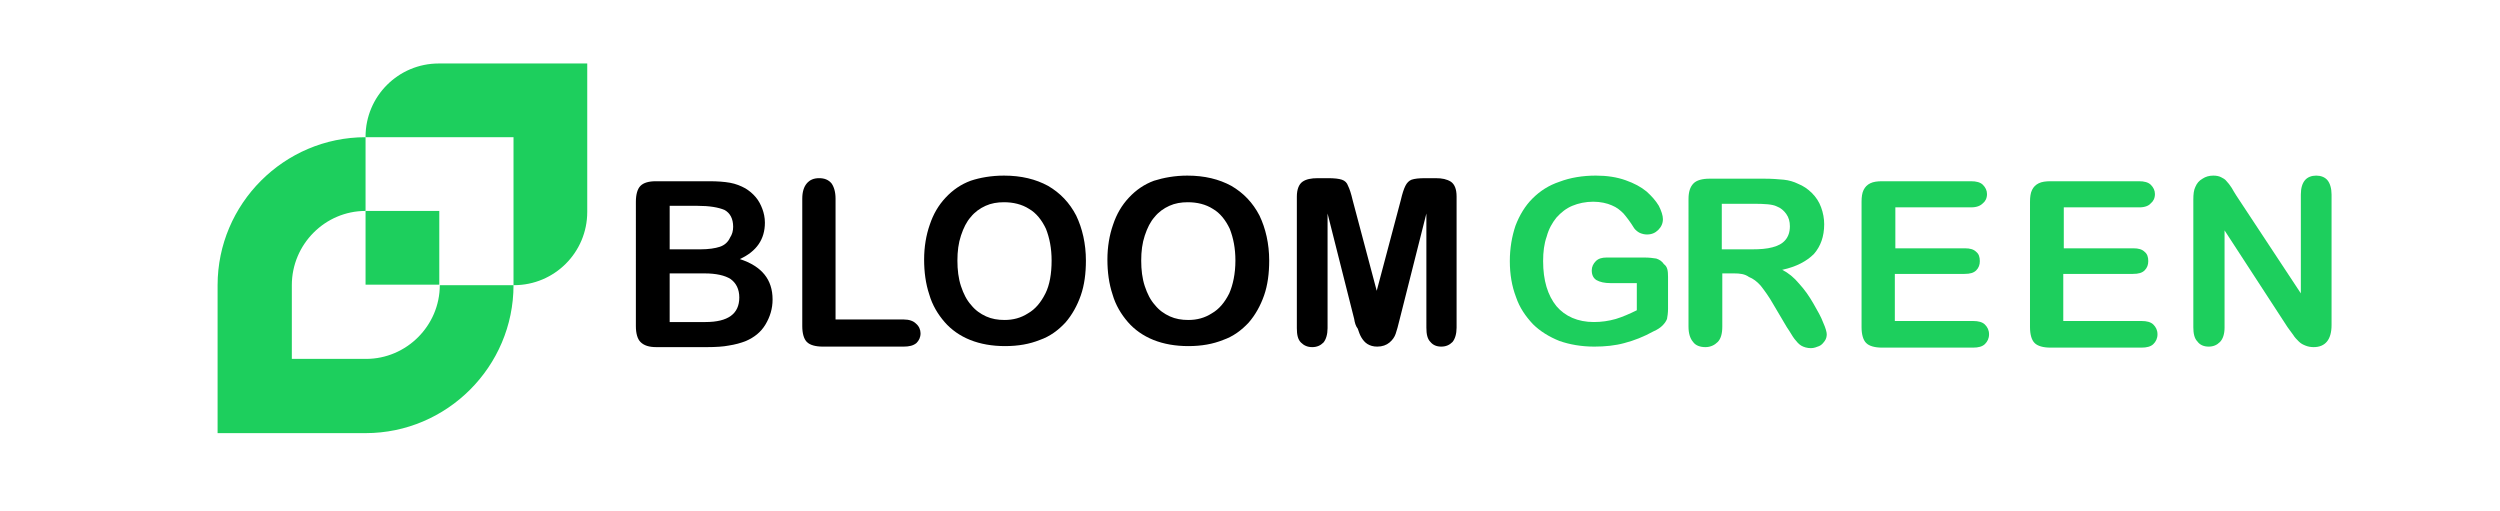 <svg xml:space="preserve" style="enable-background:new 0 0 488.3 99.9;" viewBox="0 0 488.3 99.9" y="0px" x="0px" xmlns:xlink="http://www.w3.org/1999/xlink" xmlns="http://www.w3.org/2000/svg" id="Layer_1" version="1.1">
<style type="text/css">
	.st0{fill-rule:evenodd;clip-rule:evenodd;fill:#1DCF5D;}
	.st1{fill:#1DCF5D;}
</style>
<g>
	<path d="M71.4,41.2V26.8c-15.9,0-28.9,13-28.9,28.9v28.9h28.9c15.9,0,28.9-13,28.9-28.9H85.9c0,7.9-6.5,14.4-14.4,14.4
		H57V55.7C57,47.7,63.5,41.2,71.4,41.2" class="st0"></path>
	<rect height="14.4" width="14.4" class="st0" y="41.2" x="71.4"></rect>
	<path d="M71.4,26.8h28.9v28.9h0.1c7.9,0,14.3-6.4,14.3-14.3c0-9.7,0-19.3,0-29h-29c-7.9,0-14.3,6.4-14.3,14.3V26.8z" class="st0"></path>
</g>
<path d="M138.1,67.8h-9.9c-1.4,0-2.4-0.3-3.1-1c-0.6-0.6-0.9-1.7-0.9-3.1V39.4c0-1.4,0.3-2.5,0.9-3.1c0.6-0.6,1.6-0.9,3-0.9h10.5
	c1.5,0,2.9,0.1,4,0.3c1.1,0.2,2.1,0.6,3,1.1c0.8,0.5,1.4,1,2,1.7c0.6,0.7,1,1.5,1.3,2.3c0.3,0.8,0.5,1.7,0.5,2.7
	c0,3.2-1.6,5.6-4.9,7.1c4.3,1.4,6.4,4,6.4,7.9c0,1.8-0.5,3.4-1.4,4.9c-0.9,1.5-2.2,2.5-3.8,3.2c-1,0.4-2.1,0.7-3.4,0.9
	C141.3,67.7,139.8,67.8,138.1,67.8z M130.8,40.3v8.4h6c1.6,0,2.9-0.2,3.8-0.5c0.9-0.3,1.6-0.9,2-1.8c0.4-0.6,0.6-1.3,0.6-2.1
	c0-1.6-0.6-2.7-1.7-3.3c-1.2-0.5-2.9-0.8-5.3-0.8H130.8z M137.6,53.4h-6.8v9.5h7c4.4,0,6.6-1.6,6.6-4.8c0-1.6-0.6-2.8-1.7-3.6
	C141.6,53.8,139.9,53.4,137.6,53.4z"></path>
<path d="M163.2,38.8v23.6h13.3c1.1,0,1.9,0.3,2.4,0.8c0.6,0.5,0.9,1.2,0.9,1.9c0,0.8-0.3,1.4-0.8,1.9c-0.6,0.5-1.4,0.7-2.5,0.7
	h-15.8c-1.4,0-2.5-0.3-3.1-0.9c-0.6-0.6-0.9-1.7-0.9-3.1V38.8c0-1.3,0.3-2.3,0.9-3c0.6-0.7,1.4-1,2.4-1c1,0,1.8,0.3,2.4,1
	C162.9,36.5,163.2,37.5,163.2,38.8z"></path>
<path d="M196.1,34.3c3.4,0,6.2,0.7,8.6,2c2.4,1.4,4.2,3.3,5.5,5.8c1.2,2.5,1.9,5.5,1.9,8.8c0,2.5-0.3,4.8-1,6.8
	c-0.7,2-1.7,3.8-3,5.3c-1.4,1.5-3,2.7-5,3.4c-2,0.8-4.2,1.2-6.8,1.2c-2.5,0-4.8-0.4-6.8-1.2s-3.7-2-5-3.5c-1.3-1.5-2.4-3.3-3-5.4
	c-0.7-2.1-1-4.4-1-6.8c0-2.5,0.4-4.8,1.1-6.8c0.7-2.1,1.7-3.8,3.1-5.3c1.4-1.5,3-2.6,4.9-3.3C191.4,34.7,193.6,34.3,196.1,34.3z
	 M205.4,50.9c0-2.4-0.4-4.4-1.1-6.2c-0.8-1.7-1.9-3.1-3.3-3.9c-1.4-0.9-3.1-1.3-4.9-1.3c-1.3,0-2.5,0.2-3.6,0.7
	c-1.1,0.5-2.1,1.2-2.9,2.2c-0.8,0.9-1.4,2.1-1.9,3.6c-0.5,1.5-0.7,3.1-0.7,4.9c0,1.8,0.2,3.5,0.7,5c0.5,1.5,1.1,2.7,2,3.7
	c0.8,1,1.8,1.7,2.9,2.2c1.1,0.5,2.3,0.7,3.6,0.7c1.7,0,3.2-0.4,4.6-1.3c1.4-0.8,2.5-2.1,3.4-3.9C205,55.7,205.4,53.5,205.4,50.9z"></path>
<path d="M231.9,34.3c3.4,0,6.2,0.7,8.6,2c2.4,1.4,4.2,3.3,5.5,5.8c1.2,2.5,1.9,5.5,1.9,8.8c0,2.5-0.3,4.8-1,6.8
	c-0.7,2-1.7,3.8-3,5.3c-1.4,1.5-3,2.7-5,3.4c-2,0.8-4.2,1.2-6.8,1.2c-2.5,0-4.8-0.4-6.8-1.2s-3.7-2-5-3.5c-1.3-1.5-2.4-3.3-3-5.4
	c-0.7-2.1-1-4.4-1-6.8c0-2.5,0.4-4.8,1.1-6.8c0.7-2.1,1.7-3.8,3.1-5.3c1.4-1.5,3-2.6,4.9-3.3C227.3,34.7,229.5,34.3,231.9,34.3z
	 M241.3,50.9c0-2.4-0.4-4.4-1.1-6.2c-0.8-1.7-1.9-3.1-3.3-3.9c-1.4-0.9-3.1-1.3-4.9-1.3c-1.3,0-2.5,0.2-3.6,0.7
	c-1.1,0.5-2.1,1.2-2.9,2.2c-0.8,0.9-1.4,2.1-1.9,3.6c-0.5,1.5-0.7,3.1-0.7,4.9c0,1.8,0.2,3.5,0.7,5c0.5,1.5,1.1,2.7,2,3.7
	c0.8,1,1.8,1.7,2.9,2.2c1.1,0.5,2.3,0.7,3.6,0.7c1.7,0,3.2-0.4,4.6-1.3c1.4-0.8,2.5-2.1,3.4-3.9C240.8,55.7,241.3,53.5,241.3,50.9z"></path>
<path d="M264.5,62.3l-5.2-20.6v22.4c0,1.2-0.3,2.2-0.8,2.8c-0.6,0.6-1.3,0.9-2.2,0.9c-0.9,0-1.6-0.3-2.2-0.9
	c-0.6-0.6-0.8-1.5-0.8-2.8V38.4c0-1.4,0.4-2.4,1.1-2.9c0.7-0.5,1.7-0.7,3-0.7h2c1.2,0,2.1,0.1,2.7,0.3c0.6,0.2,1,0.6,1.2,1.2
	c0.3,0.6,0.6,1.5,0.9,2.8l4.7,17.7l4.7-17.7c0.3-1.3,0.6-2.2,0.9-2.8c0.3-0.6,0.7-1,1.2-1.2c0.6-0.2,1.4-0.3,2.7-0.3h2
	c1.3,0,2.2,0.2,3,0.7c0.7,0.5,1.1,1.4,1.1,2.9v25.6c0,1.2-0.3,2.2-0.8,2.8c-0.6,0.6-1.3,0.9-2.2,0.9c-0.9,0-1.6-0.3-2.1-0.9
	c-0.6-0.6-0.8-1.5-0.8-2.8V41.7l-5.2,20.6c-0.3,1.3-0.6,2.3-0.8,2.9c-0.2,0.6-0.6,1.2-1.2,1.7c-0.6,0.5-1.4,0.8-2.4,0.8
	c-0.8,0-1.4-0.2-1.9-0.5c-0.5-0.3-0.9-0.8-1.2-1.3c-0.3-0.5-0.5-1.1-0.7-1.7C264.8,63.7,264.6,63,264.5,62.3z"></path>
<path d="M325.8,54.1v6.2c0,0.8-0.1,1.5-0.2,2c-0.2,0.5-0.5,0.9-0.9,1.3c-0.4,0.4-1,0.8-1.7,1.1c-2,1.1-3.8,1.8-5.7,2.3
	c-1.8,0.5-3.8,0.7-5.9,0.7c-2.5,0-4.8-0.4-6.8-1.1c-2-0.8-3.8-1.9-5.2-3.3c-1.4-1.5-2.6-3.2-3.3-5.3c-0.8-2.1-1.2-4.4-1.2-7
	c0-2.5,0.4-4.8,1.1-6.9c0.8-2.1,1.9-3.9,3.3-5.3c1.5-1.5,3.2-2.6,5.3-3.3c2.1-0.8,4.5-1.2,7.1-1.2c2.2,0,4.1,0.3,5.8,0.9
	c1.7,0.6,3,1.3,4.1,2.2c1,0.9,1.8,1.8,2.4,2.8c0.5,1,0.8,1.9,0.8,2.6c0,0.8-0.3,1.5-0.9,2.1c-0.6,0.6-1.3,0.9-2.2,0.9
	c-0.5,0-0.9-0.1-1.4-0.3c-0.4-0.2-0.8-0.5-1.1-0.9c-0.8-1.3-1.5-2.2-2.1-2.9c-0.6-0.6-1.3-1.2-2.3-1.6c-0.9-0.4-2.2-0.7-3.6-0.7
	c-1.5,0-2.9,0.3-4.1,0.8c-1.2,0.5-2.2,1.3-3.1,2.3c-0.8,1-1.5,2.2-1.9,3.7c-0.5,1.4-0.7,3-0.7,4.8c0,3.8,0.9,6.7,2.6,8.8
	c1.7,2,4.2,3.1,7.3,3.1c1.5,0,2.9-0.2,4.3-0.6c1.3-0.4,2.7-1,4.1-1.7v-5.3h-5.1c-1.2,0-2.1-0.2-2.8-0.6c-0.6-0.4-0.9-1-0.9-1.9
	c0-0.7,0.3-1.3,0.8-1.8c0.5-0.5,1.2-0.7,2.1-0.7h7.4c0.9,0,1.7,0.1,2.3,0.2c0.6,0.2,1.1,0.5,1.5,1.1
	C325.7,52.1,325.8,52.9,325.8,54.1z" class="st1"></path>
<path d="M338.7,53.4h-2.3v10.4c0,1.4-0.3,2.4-0.9,3c-0.6,0.6-1.4,1-2.4,1c-1,0-1.9-0.3-2.4-1c-0.6-0.7-0.9-1.7-0.9-3
	V38.9c0-1.4,0.3-2.4,1-3.1c0.6-0.6,1.7-0.9,3.1-0.9h10.7c1.5,0,2.7,0.1,3.8,0.2c1,0.1,2,0.4,2.8,0.8c1,0.4,1.9,1,2.7,1.8
	c0.8,0.8,1.4,1.7,1.8,2.8c0.4,1.1,0.6,2.2,0.6,3.3c0,2.4-0.7,4.3-2,5.8c-1.4,1.4-3.4,2.5-6.2,3.1c1.2,0.6,2.3,1.5,3.3,2.7
	c1.1,1.2,2,2.5,2.8,3.9c0.8,1.4,1.5,2.6,1.9,3.7c0.5,1.1,0.7,1.9,0.7,2.3c0,0.4-0.1,0.9-0.4,1.3c-0.3,0.4-0.6,0.8-1.1,1
	c-0.5,0.2-1,0.4-1.6,0.4c-0.7,0-1.4-0.2-1.9-0.5c-0.5-0.3-0.9-0.8-1.3-1.3s-0.8-1.3-1.5-2.3l-2.6-4.4c-0.9-1.6-1.8-2.8-2.5-3.7
	c-0.7-0.8-1.5-1.4-2.3-1.7C340.8,53.5,339.8,53.4,338.7,53.4z M342.4,39.8h-6.1v8.9h5.9c1.6,0,2.9-0.1,4-0.4
	c1.1-0.3,1.9-0.7,2.5-1.4c0.6-0.7,0.9-1.6,0.9-2.7c0-0.9-0.2-1.7-0.7-2.4s-1.1-1.2-1.9-1.5C346.2,39.9,344.7,39.8,342.4,39.8z" class="st1"></path>
<path d="M385,40.5h-14.8v8h13.6c1,0,1.7,0.2,2.2,0.7c0.5,0.4,0.7,1,0.7,1.8c0,0.7-0.2,1.3-0.7,1.8
	c-0.5,0.5-1.2,0.7-2.3,0.7h-13.6v9.2h15.3c1,0,1.8,0.2,2.3,0.7c0.5,0.5,0.8,1.1,0.8,1.9c0,0.8-0.3,1.4-0.8,1.9
	c-0.5,0.5-1.3,0.7-2.3,0.7h-17.8c-1.4,0-2.5-0.3-3.1-0.9c-0.6-0.6-0.9-1.7-0.9-3.1V39.4c0-0.9,0.1-1.7,0.4-2.3
	c0.3-0.6,0.7-1,1.3-1.3c0.6-0.3,1.4-0.4,2.3-0.4H385c1,0,1.8,0.2,2.3,0.7c0.5,0.5,0.8,1.1,0.8,1.8c0,0.8-0.3,1.4-0.8,1.8
	C386.8,40.2,386.1,40.5,385,40.5z" class="st1"></path>
<path d="M417.9,40.5h-14.8v8h13.6c1,0,1.7,0.2,2.2,0.7c0.5,0.4,0.7,1,0.7,1.8c0,0.7-0.2,1.3-0.7,1.8
	c-0.5,0.5-1.2,0.7-2.3,0.7h-13.6v9.2h15.3c1,0,1.8,0.2,2.3,0.7c0.5,0.5,0.8,1.1,0.8,1.9c0,0.8-0.3,1.4-0.8,1.9
	c-0.5,0.5-1.3,0.7-2.3,0.7h-17.8c-1.4,0-2.5-0.3-3.1-0.9c-0.6-0.6-0.9-1.7-0.9-3.1V39.4c0-0.9,0.1-1.7,0.4-2.3
	c0.3-0.6,0.7-1,1.3-1.3c0.6-0.3,1.4-0.4,2.3-0.4h17.3c1,0,1.8,0.2,2.3,0.7c0.5,0.5,0.8,1.1,0.8,1.8c0,0.8-0.3,1.4-0.8,1.8
	C419.7,40.2,418.9,40.5,417.9,40.5z" class="st1"></path>
<path d="M436.8,38.2l12.6,19.1V38c0-1.3,0.3-2.2,0.8-2.8s1.3-0.9,2.2-0.9c0.9,0,1.7,0.3,2.2,0.9s0.8,1.6,0.8,2.8v25.5
	c0,2.8-1.2,4.3-3.5,4.3c-0.6,0-1.1-0.1-1.6-0.3c-0.5-0.2-0.9-0.4-1.3-0.8c-0.4-0.4-0.8-0.8-1.1-1.3c-0.4-0.5-0.7-1-1.1-1.5L434.5,45
	v19c0,1.2-0.3,2.2-0.9,2.8c-0.6,0.6-1.3,0.9-2.2,0.9c-0.9,0-1.7-0.3-2.2-1c-0.6-0.6-0.8-1.6-0.8-2.8V39c0-1.1,0.1-1.9,0.4-2.5
	c0.3-0.7,0.7-1.2,1.4-1.6c0.6-0.4,1.3-0.6,2.1-0.6c0.6,0,1.1,0.1,1.5,0.3s0.8,0.4,1.1,0.8c0.3,0.3,0.6,0.7,1,1.3
	C436.1,37.1,436.5,37.7,436.8,38.2z" class="st1"></path>
</svg>
